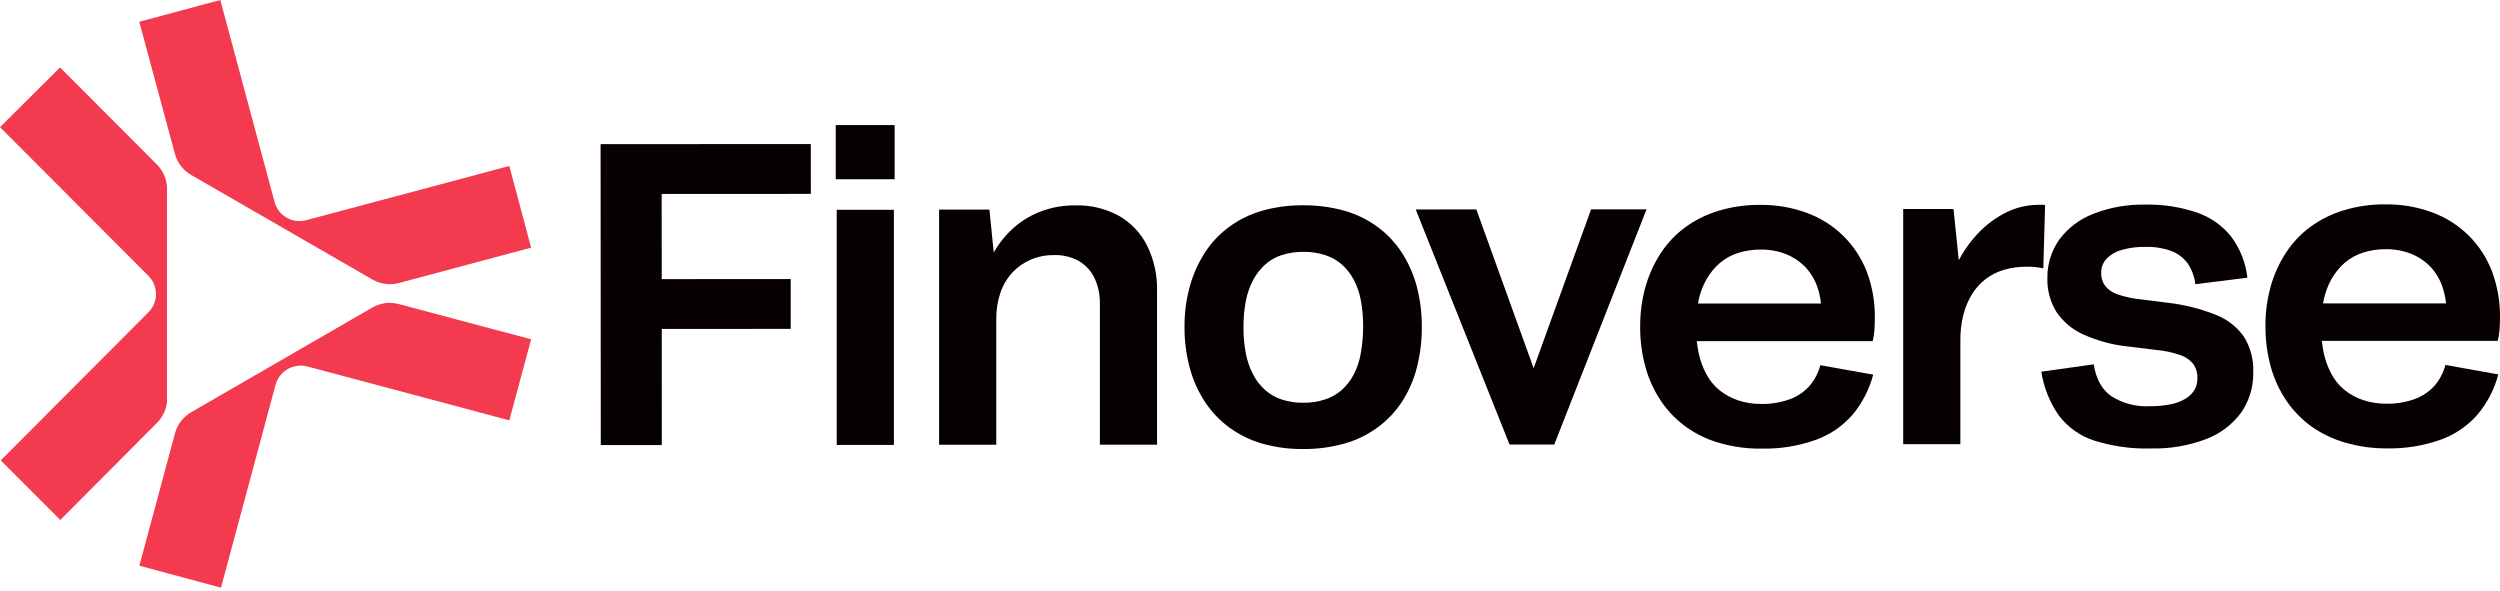 <svg width="182" height="43" viewBox="0 0 182 43" fill="none" xmlns="http://www.w3.org/2000/svg">
  <path class="logo-blacks" d="M59.029 14.115L59.026 10.486L48.167 10.492L43.723 10.495L43.737 32.403L48.179 32.4L48.176 23.948L57.563 23.942V20.314L48.173 20.32L48.17 14.121L59.029 14.115Z" fill="#060000"></path>
  <path class="logo-blacks" d="M65.074 15.272H60.912V32.391H65.074V15.272Z" fill="#060000"></path>
  <path class="logo-blacks" d="M65.129 9.105H60.842V13.048H65.129V9.105Z" fill="#060000"></path>
  <path class="logo-blacks" d="M83.505 17.874C83.051 16.97 82.341 16.219 81.465 15.715C80.483 15.18 79.376 14.916 78.259 14.951C77.442 14.944 76.631 15.083 75.863 15.359C75.13 15.623 74.452 16.018 73.861 16.525C73.252 17.053 72.739 17.683 72.345 18.387L72.03 15.257H68.367V32.377H72.529V23.208C72.52 22.552 72.626 21.9 72.841 21.281C73.028 20.74 73.326 20.244 73.715 19.824C74.09 19.427 74.544 19.113 75.047 18.9C75.576 18.676 76.145 18.564 76.72 18.571C77.358 18.547 77.991 18.698 78.55 19.008C79.041 19.297 79.433 19.726 79.678 20.241C79.951 20.823 80.085 21.46 80.071 22.103V32.371H84.233V21.165C84.259 20.025 84.009 18.896 83.505 17.874Z" fill="#060000"></path>
  <path class="logo-blacks" d="M102.032 18.361C101.559 17.64 100.96 17.01 100.263 16.502C99.535 15.973 98.719 15.578 97.853 15.336C96.88 15.067 95.874 14.936 94.865 14.945C93.861 14.936 92.86 15.068 91.893 15.339C91.032 15.584 90.221 15.978 89.497 16.505C88.801 17.014 88.203 17.645 87.731 18.367C87.236 19.13 86.861 19.964 86.62 20.841C86.353 21.809 86.223 22.81 86.233 23.814C86.227 24.827 86.358 25.836 86.623 26.813C86.862 27.69 87.238 28.524 87.737 29.284C88.213 30 88.812 30.625 89.506 31.132C90.23 31.659 91.041 32.053 91.901 32.298C92.869 32.569 93.87 32.7 94.874 32.688C95.884 32.698 96.891 32.566 97.864 32.295C98.73 32.053 99.545 31.658 100.272 31.129C100.967 30.624 101.566 29.998 102.041 29.282C102.537 28.522 102.906 27.688 103.134 26.81C103.39 25.824 103.516 24.809 103.507 23.791C103.515 22.787 103.388 21.788 103.131 20.818C102.896 19.946 102.525 19.117 102.032 18.361ZM99.065 25.735C98.974 26.269 98.799 26.786 98.549 27.268C98.327 27.692 98.031 28.075 97.675 28.395C97.32 28.706 96.906 28.94 96.457 29.083C95.945 29.247 95.411 29.327 94.874 29.319C94.344 29.328 93.816 29.25 93.312 29.086C92.868 28.939 92.458 28.706 92.105 28.398C91.749 28.079 91.452 27.698 91.231 27.273C90.98 26.791 90.8 26.274 90.698 25.74C90.578 25.105 90.52 24.46 90.526 23.814C90.521 23.178 90.577 22.544 90.695 21.92C90.797 21.385 90.976 20.869 91.228 20.387C91.451 19.962 91.747 19.58 92.103 19.259C92.452 18.948 92.862 18.714 93.306 18.571C93.817 18.407 94.35 18.328 94.886 18.335C95.422 18.328 95.957 18.407 96.468 18.568C96.917 18.715 97.332 18.948 97.689 19.256C98.046 19.577 98.342 19.959 98.564 20.384C98.814 20.865 98.988 21.382 99.08 21.917C99.189 22.541 99.242 23.174 99.237 23.808C99.235 24.449 99.178 25.089 99.065 25.72V25.735Z" fill="#060000"></path>
  <path class="logo-blacks" d="M115.832 15.239L111.649 26.804L107.476 15.245L103.063 15.248L109.895 32.362H113.15L119.868 15.239H115.832Z" fill="#060000"></path>
  <path class="logo-blacks" d="M134.19 17.172C133.436 16.433 132.534 15.863 131.543 15.499C130.451 15.097 129.294 14.9 128.131 14.916C127.115 14.906 126.103 15.049 125.129 15.339C124.253 15.601 123.427 16.009 122.686 16.545C121.985 17.06 121.381 17.697 120.906 18.425C120.415 19.179 120.04 20.002 119.795 20.867C119.528 21.816 119.397 22.797 119.405 23.782C119.396 24.786 119.529 25.787 119.798 26.755C120.043 27.636 120.43 28.472 120.944 29.229C121.435 29.951 122.05 30.58 122.759 31.088C123.5 31.615 124.326 32.01 125.202 32.254C126.178 32.535 127.19 32.671 128.206 32.659C129.569 32.692 130.927 32.474 132.211 32.015C133.246 31.637 134.167 31.001 134.886 30.168C135.585 29.322 136.091 28.334 136.37 27.273L132.52 26.586C132.373 27.154 132.095 27.681 131.707 28.122C131.313 28.552 130.819 28.879 130.27 29.075C129.616 29.308 128.924 29.421 128.23 29.407C127.65 29.413 127.073 29.324 126.522 29.142C126.034 28.976 125.579 28.728 125.175 28.407C124.784 28.085 124.461 27.689 124.222 27.241C123.959 26.751 123.769 26.225 123.657 25.679C123.598 25.4 123.554 25.118 123.526 24.834H136.332C136.396 24.572 136.438 24.305 136.457 24.035C136.478 23.744 136.486 23.467 136.486 23.176C136.507 22.017 136.309 20.866 135.903 19.78C135.523 18.8 134.939 17.911 134.19 17.172ZM124.24 20.323C124.489 19.883 124.811 19.488 125.193 19.157C125.578 18.828 126.025 18.578 126.507 18.422C127.054 18.248 127.624 18.162 128.198 18.169C128.818 18.161 129.435 18.273 130.013 18.498C130.536 18.706 131.011 19.019 131.406 19.419C131.804 19.836 132.108 20.333 132.298 20.876C132.436 21.271 132.526 21.681 132.566 22.097H123.616C123.631 22.016 123.642 21.931 123.66 21.847C123.772 21.311 123.968 20.797 124.24 20.323Z" fill="#060000"></path>
  <path class="logo-blacks" d="M148.882 14.939C148.816 14.916 148.747 14.906 148.678 14.91H148.412C147.527 14.912 146.656 15.132 145.877 15.551C145.033 16.005 144.285 16.616 143.673 17.352C143.258 17.842 142.898 18.376 142.598 18.944L142.216 15.216H138.553V32.336H142.715V24.834C142.704 24.191 142.777 23.549 142.93 22.925C143.064 22.395 143.276 21.888 143.56 21.421C143.822 20.993 144.161 20.617 144.559 20.311C144.962 20.004 145.419 19.776 145.906 19.637C146.445 19.485 147.004 19.411 147.564 19.416C147.794 19.416 148.013 19.416 148.22 19.448C148.4 19.464 148.579 19.495 148.753 19.541L148.882 14.939Z" fill="#060000"></path>
  <path class="logo-blacks" d="M161.294 22.913C160.173 22.467 158.996 22.173 157.797 22.039L155.824 21.791C155.259 21.734 154.703 21.614 154.165 21.433C153.811 21.319 153.497 21.107 153.259 20.821C153.057 20.539 152.954 20.197 152.968 19.85C152.961 19.473 153.101 19.109 153.358 18.833C153.665 18.524 154.048 18.303 154.468 18.192C155.028 18.035 155.607 17.962 156.188 17.973C156.822 17.954 157.455 18.053 158.053 18.265C158.535 18.442 158.954 18.757 159.257 19.171C159.566 19.624 159.76 20.145 159.822 20.689L163.611 20.217C163.49 19.141 163.088 18.116 162.445 17.245C161.8 16.432 160.937 15.819 159.956 15.479C158.737 15.064 157.455 14.867 156.168 14.896C154.872 14.869 153.585 15.099 152.379 15.572C151.395 15.952 150.538 16.604 149.91 17.451C149.332 18.269 149.03 19.251 149.051 20.252C149.025 21.118 149.254 21.973 149.709 22.709C150.196 23.427 150.873 23.996 151.665 24.35C152.692 24.811 153.786 25.107 154.906 25.224L156.972 25.475C157.568 25.528 158.155 25.653 158.721 25.848C159.096 25.97 159.428 26.197 159.677 26.504C159.886 26.818 159.988 27.191 159.968 27.568C159.974 27.859 159.899 28.147 159.749 28.398C159.587 28.654 159.368 28.869 159.108 29.025C158.775 29.221 158.41 29.359 158.03 29.433C157.514 29.533 156.99 29.58 156.465 29.573C155.5 29.62 154.544 29.37 153.725 28.856C153.026 28.378 152.593 27.601 152.425 26.524L148.608 27.058C148.781 28.192 149.21 29.272 149.861 30.217C150.506 31.082 151.403 31.727 152.428 32.065C153.773 32.492 155.18 32.689 156.59 32.648C157.968 32.682 159.339 32.447 160.627 31.957C161.639 31.57 162.519 30.902 163.162 30.03C163.752 29.175 164.058 28.155 164.037 27.116C164.074 26.211 163.845 25.315 163.378 24.54C162.862 23.8 162.136 23.234 161.294 22.913Z" fill="#060000"></path>
  <path class="logo-blacks" d="M181.967 24.012C181.987 23.721 181.999 23.444 181.999 23.152C182.019 21.994 181.821 20.842 181.416 19.757C181.04 18.771 180.457 17.877 179.708 17.134C178.955 16.395 178.054 15.825 177.064 15.461C175.972 15.059 174.815 14.862 173.652 14.878C172.635 14.868 171.622 15.01 170.647 15.301C169.771 15.562 168.947 15.97 168.207 16.507C167.505 17.022 166.901 17.658 166.424 18.387C165.933 19.141 165.559 19.964 165.313 20.829C165.047 21.778 164.917 22.759 164.926 23.744C164.918 24.748 165.05 25.748 165.316 26.717C165.561 27.598 165.948 28.434 166.462 29.191C166.955 29.911 167.569 30.54 168.277 31.05C169.019 31.575 169.845 31.969 170.72 32.216C171.691 32.502 172.698 32.645 173.71 32.642C175.073 32.675 176.43 32.457 177.714 31.998C178.75 31.621 179.671 30.985 180.39 30.15C181.091 29.305 181.598 28.317 181.876 27.256L178.026 26.568C177.878 27.136 177.599 27.662 177.213 28.104C176.817 28.534 176.323 28.86 175.773 29.057C175.119 29.289 174.428 29.402 173.733 29.389C173.154 29.395 172.578 29.306 172.028 29.124C171.54 28.96 171.084 28.711 170.682 28.39C170.289 28.068 169.964 27.672 169.726 27.224C169.464 26.733 169.274 26.206 169.16 25.662C169.105 25.39 169.061 25.108 169.029 24.816H181.835C181.903 24.553 181.947 24.284 181.967 24.012ZM169.743 20.296C169.994 19.857 170.316 19.463 170.696 19.13C171.082 18.801 171.528 18.552 172.011 18.396C172.557 18.22 173.128 18.134 173.701 18.142C174.322 18.134 174.938 18.246 175.517 18.472C176.04 18.678 176.515 18.992 176.91 19.393C177.311 19.812 177.616 20.314 177.802 20.864C177.939 21.26 178.03 21.669 178.073 22.085H169.12C169.134 22.004 169.149 21.916 169.166 21.835C169.277 21.295 169.472 20.776 169.743 20.296Z" fill="#060000"></path>
  <path class="logo-reds" d="M20.063 28.005L16.088 42.781L10.145 41.184L12.742 31.537L12.815 31.31L12.908 31.091L13.022 30.884L13.153 30.689L13.302 30.506L13.468 30.34L13.651 30.185L13.78 30.095L13.917 30.01L27.11 22.386L27.323 22.275L27.544 22.188L27.772 22.121L28.002 22.074L28.238 22.051H28.474L28.71 22.074L28.868 22.1L29.025 22.135L38.666 24.7L37.078 30.602L22.371 26.676L22.191 26.638L22.01 26.618H21.829L21.654 26.632L21.483 26.661L21.313 26.708L21.15 26.766L20.993 26.842L20.844 26.93L20.704 27.032L20.573 27.148L20.454 27.273L20.346 27.413L20.25 27.562L20.168 27.722C20.168 27.722 20.121 27.83 20.063 28.005Z" fill="#f33a4e"></path>
  <path class="logo-reds" d="M10.81 20.086L0 9.256L4.372 4.911L11.428 11.981L11.588 12.159L11.731 12.349L11.853 12.55L11.955 12.762L12.04 12.981L12.101 13.208L12.142 13.441L12.159 13.602V13.759V28.999V29.238L12.124 29.474L12.069 29.704L11.993 29.928L11.894 30.144L11.777 30.348L11.64 30.544L11.538 30.666L11.431 30.782L4.389 37.853L0.055 33.516L10.807 22.733L10.932 22.596L11.04 22.45L11.133 22.296L11.209 22.138L11.27 21.972L11.317 21.803L11.346 21.631V21.459V21.287L11.329 21.112L11.293 20.943L11.244 20.774L11.177 20.611L11.095 20.454L10.999 20.305C10.999 20.305 10.932 20.226 10.81 20.086Z" fill="#f33a4e"></path>
  <path class="logo-reds" d="M22.296 16.029L37.078 12.083L38.666 18.029L29.022 20.608L28.789 20.658L28.553 20.687H28.317L28.081 20.669L27.851 20.631L27.62 20.573L27.399 20.491L27.253 20.424L27.113 20.349L13.914 12.736L13.713 12.605L13.523 12.459L13.351 12.296L13.197 12.118L13.06 11.926L12.94 11.722L12.838 11.506L12.783 11.355L12.736 11.203L10.137 1.585L16.038 0L19.987 14.698L20.043 14.875L20.116 15.041L20.203 15.199L20.302 15.345L20.413 15.479L20.538 15.604L20.672 15.715L20.815 15.814L20.967 15.898L21.124 15.968L21.287 16.024L21.459 16.064L21.634 16.088H21.812H21.99C21.99 16.088 22.112 16.07 22.296 16.029Z" fill="#f33a4e"></path>
</svg>
